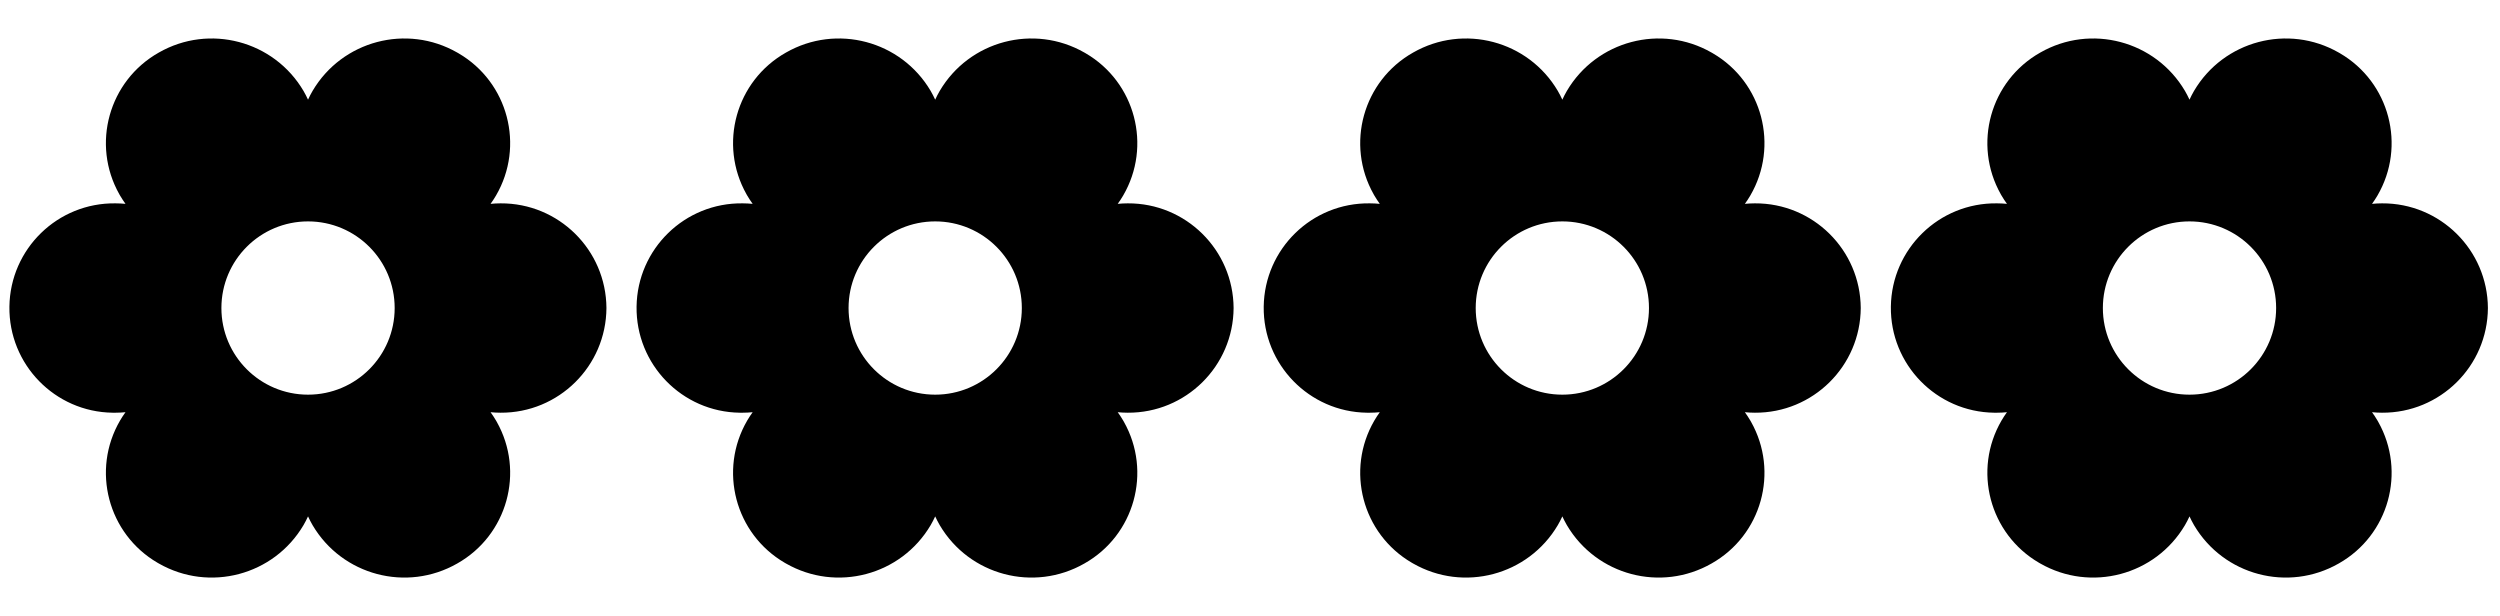 <?xml version="1.0" encoding="UTF-8"?>
<svg xmlns="http://www.w3.org/2000/svg" id="Layer_1" data-name="Layer 1" viewBox="0 0 2077.7 512">
  <path d="m504,256c-.28-48.32-39.68-87.27-88-87-2.8,0-5.6.16-8.3.42,1.6-2.22,3.11-4.5,4.51-6.9,24.05-41.25,10.1-94.19-31.15-118.23-.35-.2-.7-.41-1.06-.61-42.04-24.04-95.58-9.86-120.21,31.84-1.41,2.4-2.65,4.85-3.79,7.32-1.14-2.47-2.4-4.92-3.79-7.32-24.62-41.7-78.17-55.88-120.21-31.84-41.59,23.46-56.28,76.2-32.82,117.78.2.35.4.71.61,1.06,1.4,2.4,2.92,4.69,4.51,6.9-2.74-.26-5.5-.42-8.3-.42-48.05-.65-87.53,37.77-88.18,85.82-.65,48.05,37.77,87.53,85.82,88.18.79.01,1.57.01,2.36,0,2.8,0,5.6-.16,8.3-.42-1.6,2.22-3.11,4.5-4.51,6.9-24.05,41.25-10.1,94.19,31.15,118.23.35.2.7.41,1.06.61,42.04,24.04,95.58,9.86,120.21-31.84,1.41-2.4,2.65-4.85,3.79-7.32,1.14,2.47,2.4,4.92,3.79,7.32,24.62,41.7,78.17,55.88,120.21,31.84,41.59-23.46,56.28-76.2,32.82-117.78-.2-.35-.4-.71-.61-1.06-1.4-2.4-2.92-4.69-4.51-6.9,2.74.26,5.5.42,8.3.42,48.32.27,87.72-38.68,88-87h0Zm-248,72c-39.76,0-72-32.24-72-72s32.24-72,72-72,72,32.24,72,72-32.24,72-72,72Z"></path>
  <path d="m1025.22,256c-.28-48.32-39.68-87.27-88-87-2.8,0-5.6.16-8.3.42,1.6-2.22,3.11-4.5,4.51-6.9,24.05-41.25,10.1-94.19-31.15-118.23-.35-.2-.7-.41-1.06-.61-42.04-24.04-95.58-9.86-120.21,31.84-1.41,2.4-2.65,4.85-3.79,7.32-1.14-2.47-2.4-4.92-3.79-7.32-24.62-41.7-78.17-55.88-120.21-31.84-41.59,23.46-56.28,76.2-32.82,117.78.2.35.4.71.61,1.06,1.4,2.4,2.92,4.69,4.51,6.9-2.74-.26-5.5-.42-8.3-.42-48.05-.65-87.53,37.77-88.18,85.82-.65,48.05,37.77,87.53,85.82,88.18.79.01,1.57.01,2.36,0,2.8,0,5.6-.16,8.3-.42-1.6,2.22-3.11,4.5-4.51,6.9-24.05,41.25-10.1,94.19,31.15,118.23.35.2.7.41,1.06.61,42.04,24.04,95.58,9.86,120.21-31.84,1.41-2.4,2.65-4.85,3.79-7.32,1.14,2.47,2.4,4.92,3.79,7.32,24.62,41.7,78.17,55.88,120.21,31.84,41.59-23.46,56.28-76.2,32.82-117.78-.2-.35-.4-.71-.61-1.06-1.4-2.4-2.92-4.69-4.51-6.9,2.74.26,5.5.42,8.3.42,48.32.27,87.72-38.68,88-87Zm-248,72c-39.76,0-72-32.24-72-72s32.24-72,72-72,72,32.24,72,72-32.24,72-72,72Z"></path>
  <path d="m1546.43,256c-.28-48.32-39.68-87.27-88-87-2.8,0-5.6.16-8.3.42,1.6-2.22,3.11-4.5,4.51-6.9,24.05-41.25,10.1-94.19-31.15-118.23-.35-.2-.7-.41-1.06-.61-42.04-24.04-95.58-9.86-120.21,31.84-1.41,2.4-2.65,4.85-3.79,7.32-1.14-2.47-2.4-4.92-3.79-7.32-24.62-41.7-78.17-55.88-120.21-31.84-41.59,23.46-56.28,76.2-32.82,117.78.2.35.4.71.61,1.06,1.4,2.4,2.92,4.69,4.51,6.9-2.74-.26-5.5-.42-8.3-.42-48.05-.65-87.53,37.77-88.18,85.82-.65,48.05,37.77,87.53,85.82,88.18.79.01,1.57.01,2.36,0,2.8,0,5.6-.16,8.3-.42-1.6,2.22-3.11,4.5-4.51,6.9-24.05,41.25-10.1,94.19,31.15,118.23.35.2.7.41,1.06.61,42.04,24.04,95.58,9.86,120.21-31.84,1.41-2.4,2.65-4.85,3.79-7.32,1.14,2.47,2.4,4.92,3.79,7.32,24.62,41.7,78.17,55.88,120.21,31.84,41.59-23.46,56.28-76.2,32.82-117.78-.2-.35-.4-.71-.61-1.06-1.4-2.4-2.92-4.69-4.51-6.9,2.74.26,5.5.42,8.3.42,48.32.27,87.72-38.68,88-87h0Zm-248,72c-39.76,0-72-32.24-72-72s32.24-72,72-72,72,32.24,72,72-32.24,72-72,72Z"></path>
  <path d="m2067.65,256c-.28-48.32-39.68-87.27-88-87-2.8,0-5.6.16-8.3.42,1.6-2.22,3.11-4.5,4.51-6.9,24.05-41.25,10.1-94.19-31.15-118.23-.35-.2-.7-.41-1.06-.61-42.04-24.04-95.58-9.86-120.21,31.84-1.41,2.4-2.65,4.85-3.79,7.32-1.14-2.47-2.4-4.92-3.79-7.32-24.62-41.7-78.17-55.88-120.21-31.84-41.59,23.46-56.28,76.2-32.82,117.78.2.35.4.71.61,1.06,1.4,2.4,2.92,4.69,4.51,6.9-2.74-.26-5.5-.42-8.3-.42-48.05-.65-87.53,37.77-88.18,85.82-.65,48.05,37.77,87.53,85.82,88.18.79.01,1.57.01,2.36,0,2.8,0,5.6-.16,8.3-.42-1.6,2.22-3.11,4.5-4.51,6.9-24.05,41.25-10.1,94.19,31.15,118.23.35.2.7.41,1.06.61,42.04,24.04,95.58,9.86,120.21-31.84,1.41-2.4,2.65-4.85,3.79-7.32,1.14,2.47,2.4,4.92,3.79,7.32,24.62,41.7,78.17,55.88,120.21,31.84,41.59-23.46,56.28-76.2,32.82-117.78-.2-.35-.4-.71-.61-1.06-1.4-2.4-2.92-4.69-4.51-6.9,2.74.26,5.5.42,8.3.42,48.32.27,87.72-38.68,88-87Zm-248,72c-39.76,0-72-32.24-72-72s32.24-72,72-72,72,32.24,72,72-32.24,72-72,72Z"></path>
</svg>
